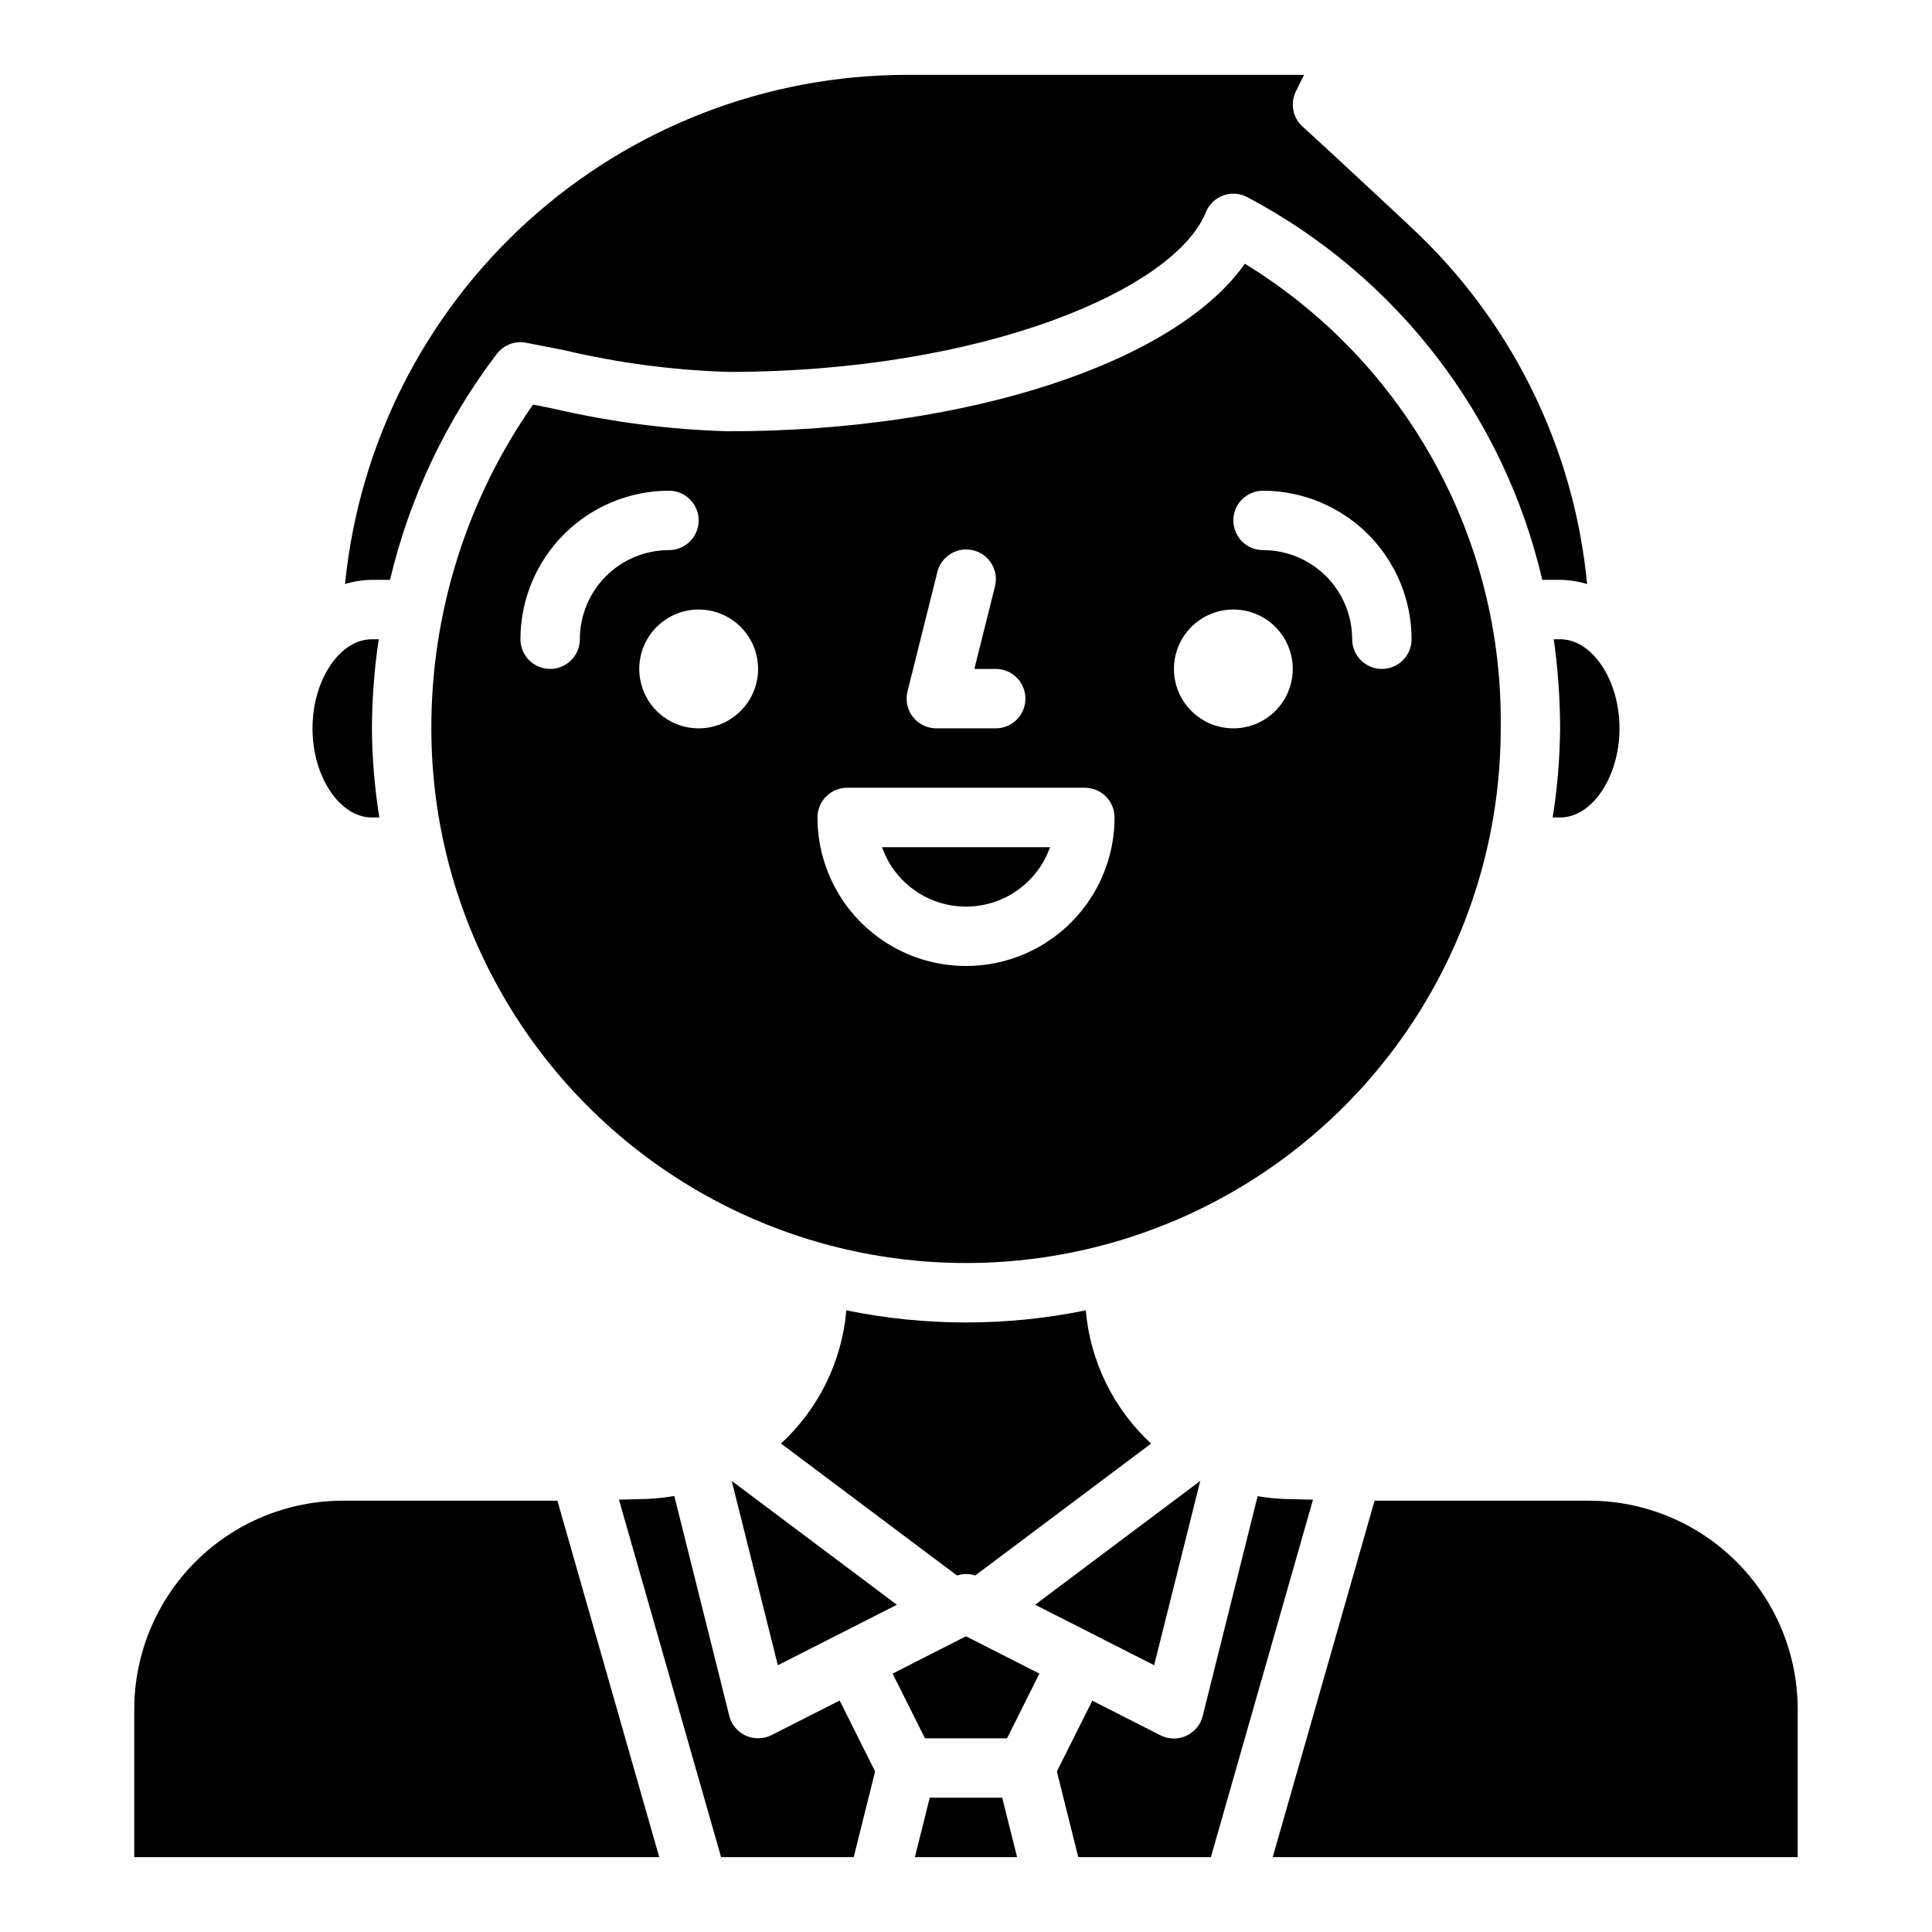 <?xml version="1.0" encoding="UTF-8"?>
<!-- Uploaded to: ICON Repo, www.svgrepo.com, Generator: ICON Repo Mixer Tools -->
<svg fill="#000000" width="800px" height="800px" version="1.1" viewBox="144 144 512 512" xmlns="http://www.w3.org/2000/svg">
 <g>
  <path d="m234.84 541.7c-14.652 0.016-28.699 5.844-39.059 16.203-10.359 10.359-16.188 24.406-16.203 39.059v39.203h139.13l-26.992-94.465z"/>
  <path d="m402.44 561.52 46.617-34.961 0.004 0.004c-9.973-9.203-16.148-21.793-17.32-35.309-20.934 4.285-42.516 4.285-63.449 0-1.168 13.512-7.344 26.098-17.316 35.293l46.633 34.977v-0.004c1.57-0.516 3.266-0.516 4.832 0z"/>
  <path d="m381.68 569.28-43.762-32.816 12.219 48.844z"/>
  <path d="m541.7 337.02c0.742-50.141-25.039-96.949-67.809-123.13-18.375 26.152-73.344 44.406-136.86 44.406-15.645-0.445-31.203-2.461-46.445-6.012l-5.328-1.062h-0.004c-17.578 25.152-26.984 55.109-26.945 85.797 0 50.621 27.008 97.398 70.848 122.71 43.844 25.312 97.855 25.312 141.7 0 43.84-25.312 70.848-72.09 70.848-122.71zm-62.977-62.977c10.434 0.012 20.438 4.164 27.816 11.543s11.531 17.383 11.543 27.816c0 4.348-3.523 7.871-7.871 7.871-4.348 0-7.871-3.523-7.871-7.871 0-6.262-2.488-12.27-6.918-16.699-4.43-4.43-10.438-6.918-16.699-6.918-4.348 0-7.871-3.523-7.871-7.871 0-4.348 3.523-7.871 7.871-7.871zm-7.871 31.488c4.176 0 8.18 1.656 11.133 4.609s4.609 6.957 4.609 11.133c0 4.176-1.656 8.18-4.609 11.133s-6.957 4.613-11.133 4.613c-4.176 0-8.18-1.66-11.133-4.613s-4.613-6.957-4.613-11.133c0-4.176 1.66-8.18 4.613-11.133s6.957-4.609 11.133-4.609zm-86.355 21.711 7.871-31.488c0.465-2.066 1.742-3.859 3.547-4.973 1.805-1.113 3.981-1.449 6.039-0.938 2.055 0.512 3.816 1.832 4.887 3.664 1.07 1.828 1.359 4.012 0.797 6.055l-5.422 21.711h5.66c4.348 0 7.871 3.523 7.871 7.871 0 4.348-3.523 7.875-7.871 7.875h-15.746c-2.422 0-4.711-1.117-6.199-3.027-1.492-1.91-2.023-4.398-1.434-6.75zm-86.828-13.84c0 4.348-3.527 7.871-7.875 7.871-4.348 0-7.871-3.523-7.871-7.871 0.012-10.434 4.164-20.438 11.543-27.816 7.379-7.379 17.383-11.531 27.816-11.543 4.348 0 7.871 3.523 7.871 7.871 0 4.348-3.523 7.871-7.871 7.871-6.262 0-12.27 2.488-16.699 6.918-4.43 4.43-6.914 10.438-6.914 16.699zm31.488 23.617h-0.004c-4.172 0-8.18-1.66-11.133-4.613-2.949-2.953-4.609-6.957-4.609-11.133 0-4.176 1.66-8.18 4.609-11.133 2.953-2.953 6.961-4.609 11.133-4.609 4.176 0 8.184 1.656 11.133 4.609 2.953 2.953 4.613 6.957 4.613 11.133 0 4.176-1.66 8.18-4.613 11.133-2.949 2.953-6.957 4.613-11.133 4.613zm31.488 23.617-0.004-0.004c0-4.348 3.527-7.871 7.875-7.871h62.977c2.086 0 4.09 0.832 5.566 2.305 1.473 1.477 2.305 3.481 2.305 5.566 0 14.062-7.504 27.059-19.68 34.09-12.18 7.031-27.184 7.031-39.359 0-12.18-7.031-19.684-20.027-19.684-34.09z"/>
  <path d="m380.55 587.52 8.574 17.152h21.758l8.57-17.152-19.449-9.883z"/>
  <path d="m422.27 368.51h-44.539c2.18 6.18 6.832 11.176 12.844 13.793 6.012 2.617 12.84 2.617 18.848 0 6.012-2.617 10.664-7.613 12.848-13.793z"/>
  <path d="m390.39 620.41-3.938 15.746h27.082l-3.938-15.746z"/>
  <path d="m348.46 603.82c-2.141 1.074-4.652 1.125-6.832 0.141-2.184-0.996-3.789-2.93-4.371-5.258l-14.562-58.254c-3.066 0.539-6.176 0.82-9.289 0.836l-5.375 0.141 27.062 94.734h35.148l5.668-22.703-9.398-18.805z"/>
  <path d="m449.86 585.3 12.219-48.844-43.762 32.816z"/>
  <path d="m244.37 313.41h-1.809c-8.535 0-15.742 10.816-15.742 23.617 0 12.801 7.211 23.617 15.742 23.617h1.969v-0.004c-1.254-7.809-1.91-15.703-1.969-23.613 0.039-7.906 0.645-15.797 1.809-23.617z"/>
  <path d="m283.37 234.82c3.379 0.637 6.832 1.332 10.352 2.031 14.207 3.348 28.715 5.258 43.305 5.707 67.699 0 118.36-21.953 126.52-42.289 0.824-2.062 2.484-3.68 4.57-4.453 2.086-0.773 4.398-0.629 6.371 0.398 39.547 20.879 68.09 57.891 78.23 101.45h4.723c2.43 0.027 4.836 0.402 7.156 1.117-3.332-34.988-18.98-67.656-44.152-92.184-2.363-2.363-29.125-27.207-31.125-28.938-2.711-2.348-3.492-6.231-1.898-9.445l2.18-4.379h-105.34c-37.117 0.051-72.895 13.879-100.39 38.812-27.5 24.934-44.758 59.188-48.434 96.125 2.312-0.707 4.715-1.082 7.133-1.109h4.785c5.152-21.742 14.805-42.156 28.34-59.93 1.816-2.328 4.777-3.453 7.684-2.914z"/>
  <path d="m555.75 313.41c1.117 7.824 1.684 15.715 1.691 23.617-0.059 7.91-0.715 15.805-1.965 23.613h1.965c8.535 0 15.742-10.816 15.742-23.617s-7.211-23.617-15.742-23.617z"/>
  <path d="m486.39 541.29c-3.051-0.004-6.094-0.27-9.102-0.785l-14.555 58.254v-0.004c-0.578 2.328-2.188 4.262-4.367 5.258-2.18 0.996-4.695 0.945-6.836-0.141l-18.051-9.172-9.398 18.754 5.668 22.703h35.148l27.062-94.723z"/>
  <path d="m565.15 541.7h-56.875l-26.992 94.465h139.13v-39.203c-0.016-14.652-5.844-28.699-16.203-39.059-10.359-10.359-24.406-16.188-39.059-16.203z"/>
 </g>
</svg>